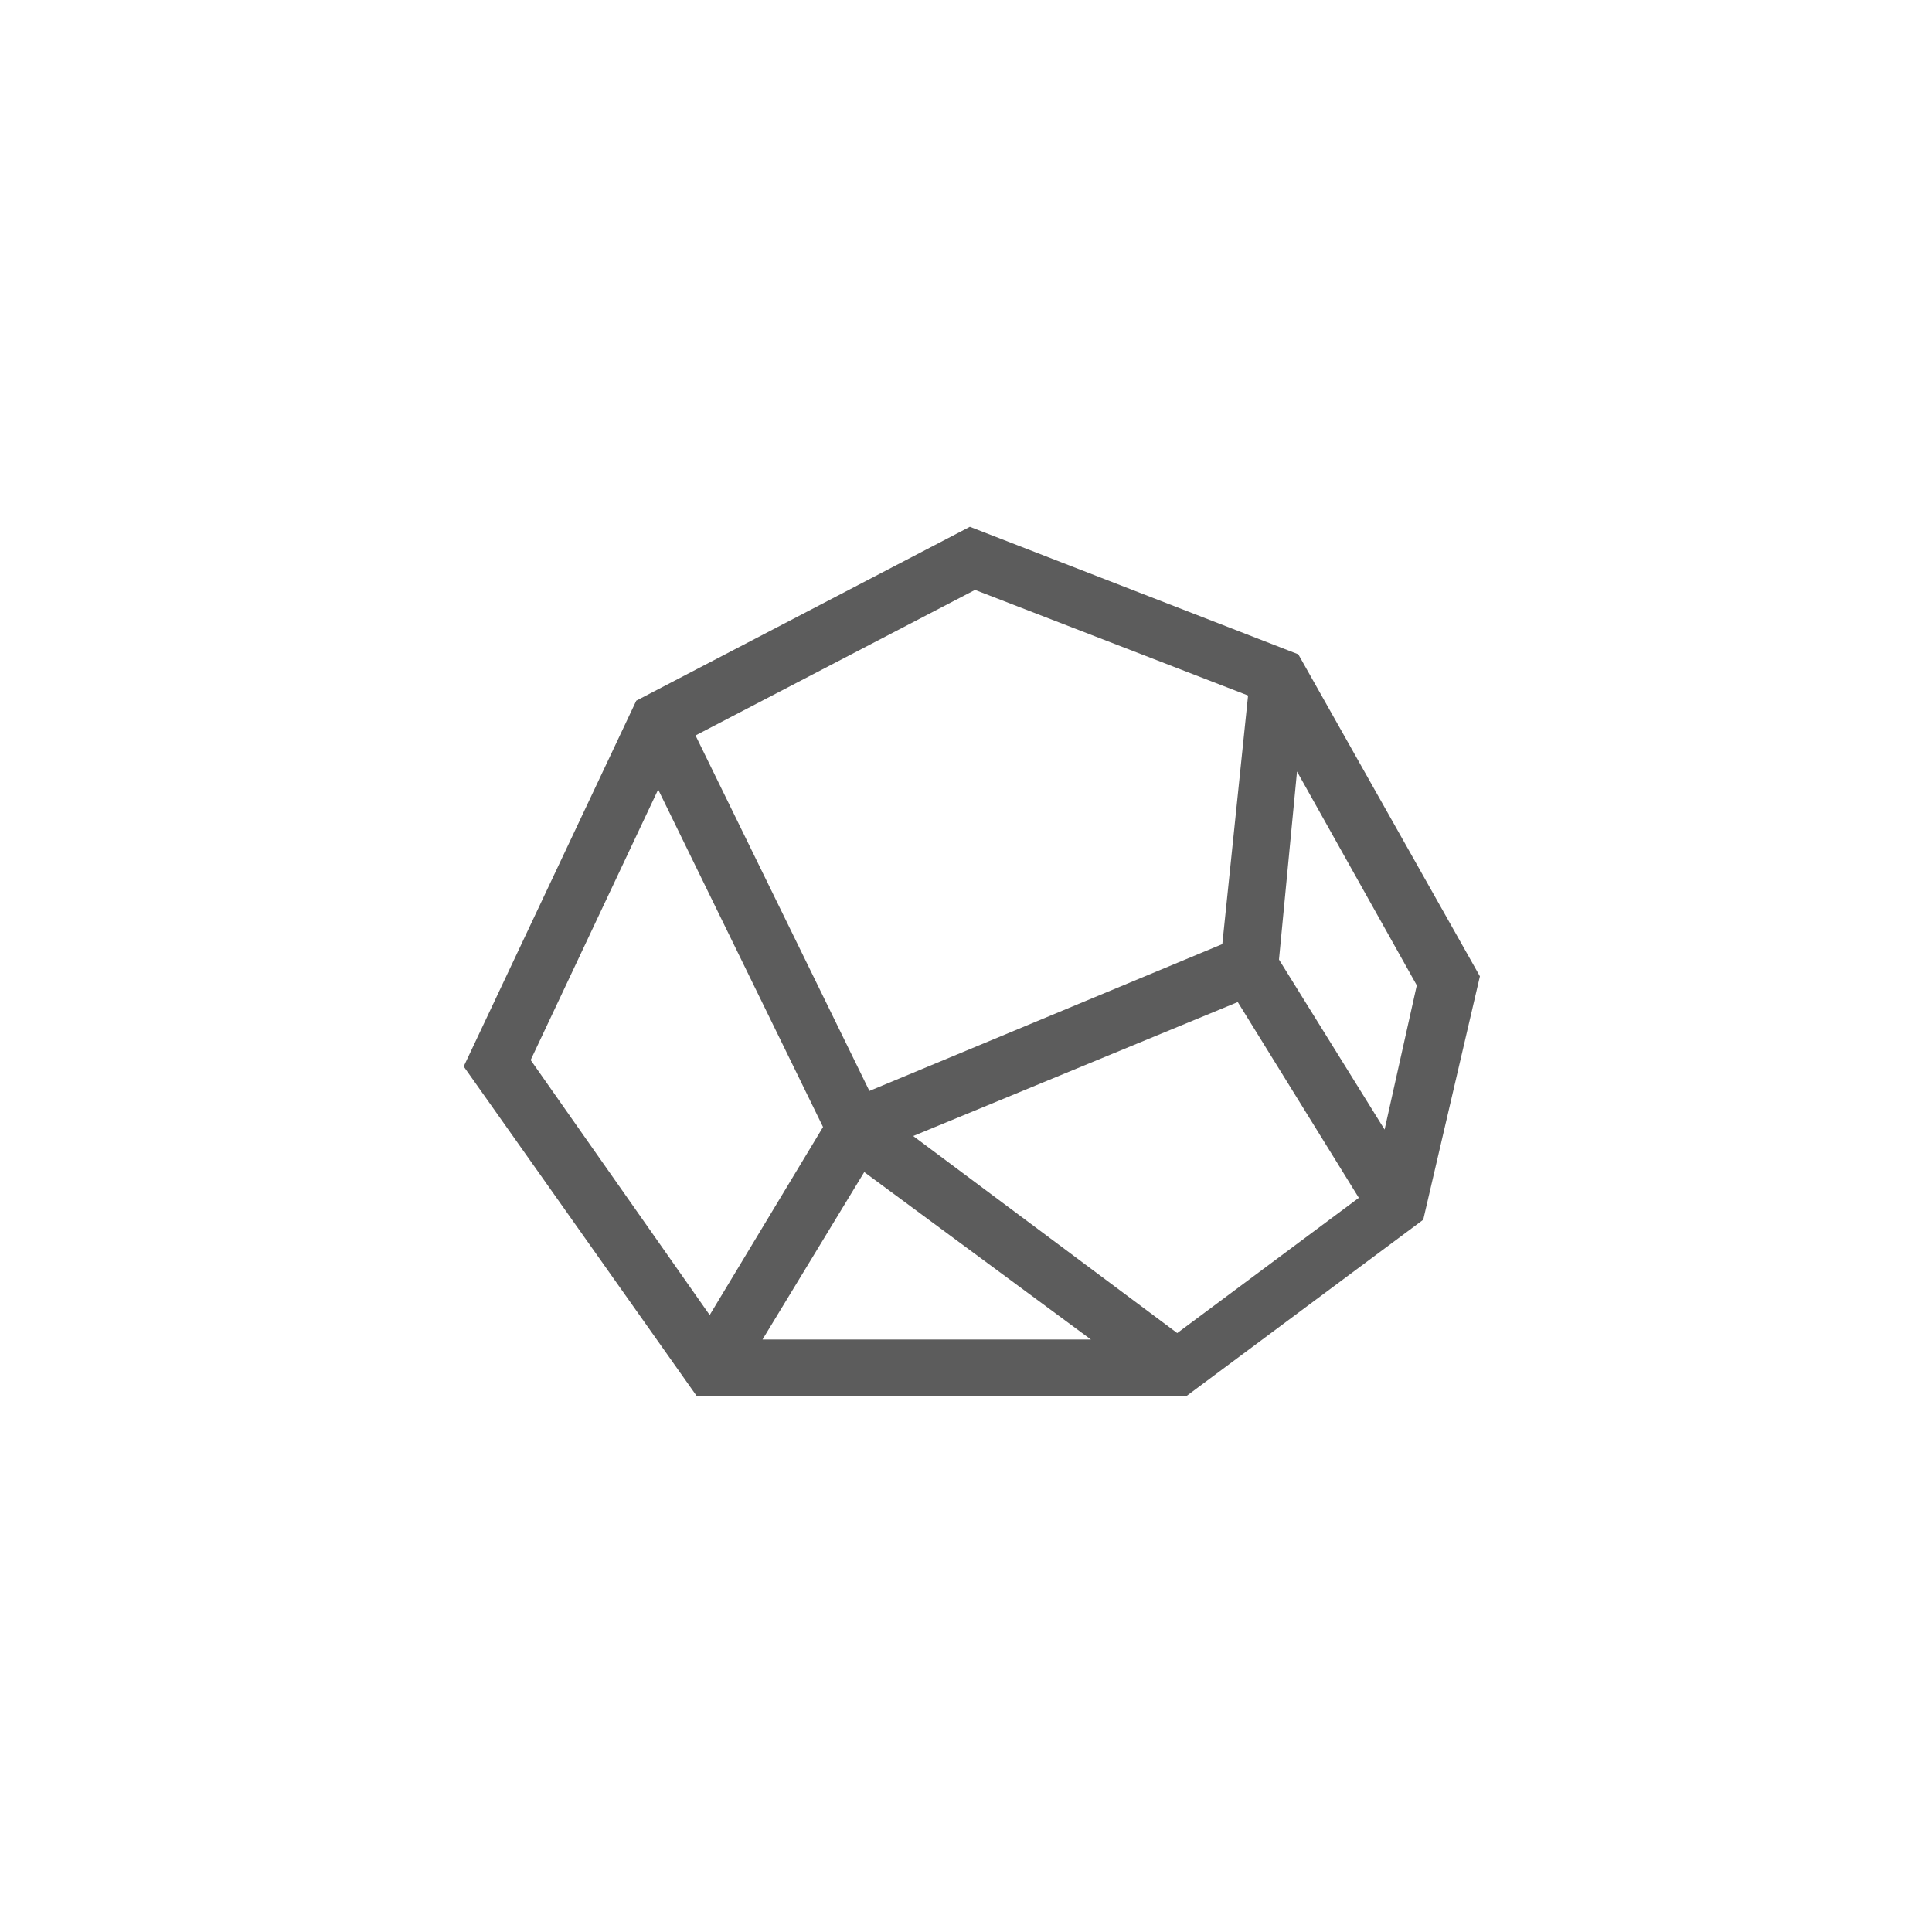 <svg xml:space="preserve" style="enable-background:new 0 0 150 150;" viewBox="0 0 150 150" y="0px" x="0px" xmlns:xlink="http://www.w3.org/1999/xlink" xmlns="http://www.w3.org/2000/svg" id="Ebene_1" version="1.1">
<style type="text/css">
	.st0{fill:#5C5C5C;}
</style>
<path d="M100.8,50.8l-25.5-9.9L49.4,54.4L36,82.8l18.1,25.6h38l18.4-13.7l4.4-18.9L100.8,50.8z M107.5,87.7l-8.2-13.2
	l1.4-14.6l9.3,16.6L107.5,87.7z M67.1,91l17.6,13H59.2L67.1,91z M70.9,88.2l25.2-10.4l9.4,15.2l-14.1,10.5L70.9,88.2z M75.7,45.8
	l21.2,8.2l-2,19.3L67.5,84.7L54,57.1L75.7,45.8z M51.1,61.3l12.8,26.2l-8.8,14.6L41.2,82.3L51.1,61.3z" class="st0"></path>
</svg>
